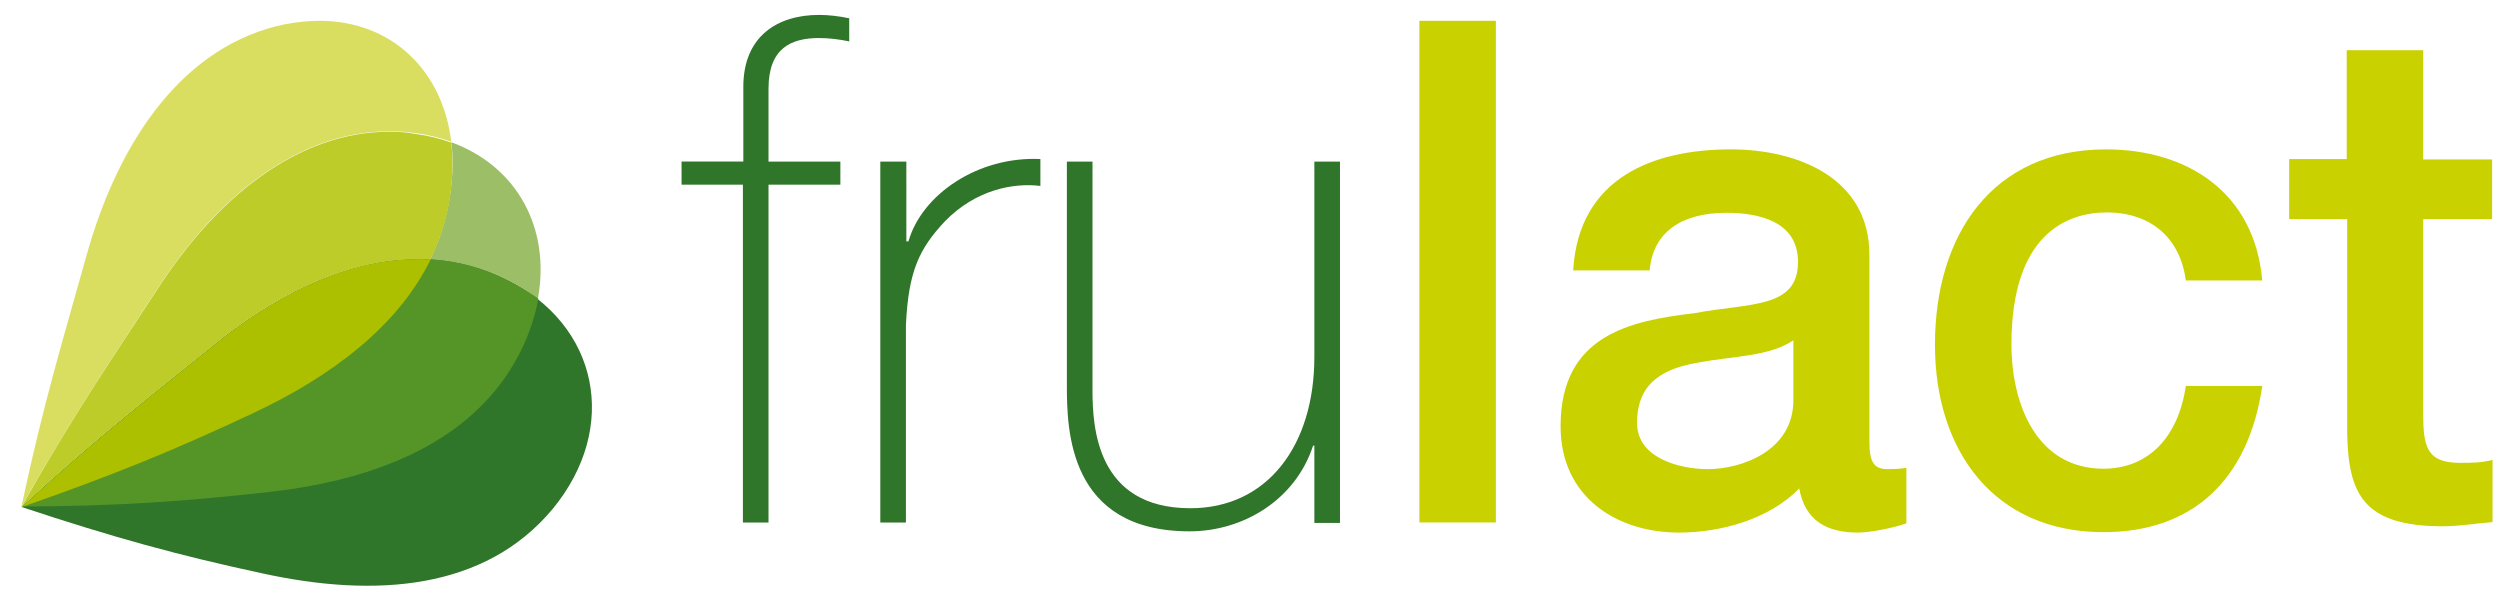 <?xml version="1.0" encoding="utf-8"?>
<!-- Generator: Adobe Illustrator 16.0.3, SVG Export Plug-In . SVG Version: 6.00 Build 0)  -->
<!DOCTYPE svg PUBLIC "-//W3C//DTD SVG 1.1//EN" "http://www.w3.org/Graphics/SVG/1.1/DTD/svg11.dtd">
<svg version="1.1" id="layer" xmlns="http://www.w3.org/2000/svg" xmlns:xlink="http://www.w3.org/1999/xlink" x="0px" y="0px"
	 width="335.5px" height="79.92px" viewBox="0 0 335.5 79.92" enable-background="new 0 0 335.5 79.92" xml:space="preserve">
<path fill="#2F752A" d="M2.879,68.033c10.488-9.643,17.367-14.887,25.996-21.879c12.35-9.98,26.502-14.83,39.021-8.684
	c12.462,6.09,15.28,19.906,6.259,30.844C65.075,79.198,50.359,80.27,35.19,76.942C23.912,74.519,15.114,72.094,2.879,68.033"/>
<path fill="#9CBE67" d="M60.564,19.088c0.227,1.691,0.227,3.439,0.056,5.244c-0.337,3.778-1.296,7.217-2.875,10.433
	c3.44,0.225,6.823,1.071,10.095,2.651c1.578,0.789,3.045,1.69,4.342,2.705C73.928,30.592,69.36,22.301,60.564,19.088"/>
<path fill="#559528" d="M57.801,34.765c-4.397,8.965-13.308,15.676-23.739,20.582C23.516,60.31,15.114,63.804,2.936,67.978
	c12.8-0.058,21.879-0.677,33.326-1.974c15.449-1.748,29.096-7.558,34.51-20.864c0.675-1.691,1.184-3.384,1.466-5.075l0,0
	c-1.297-0.902-2.765-1.805-4.342-2.594C64.625,35.836,61.24,34.988,57.801,34.765"/>
<path fill="#D8DC63" d="M42.858,2.791c-1.466,0-2.989,0.17-4.567,0.451C24.758,6.006,16.018,18.638,11.619,34.256
	c-3.045,10.94-5.695,19.511-8.74,33.721c3.102-14.268,5.694-22.78,8.74-33.721c4.342-15.618,13.139-28.25,26.672-31.014
	C39.869,2.961,41.393,2.791,42.858,2.791c9.528,0,16.521,6.485,17.706,16.297l0,0C59.381,9.276,52.387,2.791,42.858,2.791"/>
<path fill="#D9DD60" d="M42.858,2.791c-1.466,0-2.989,0.17-4.567,0.451C24.758,6.006,16.018,18.638,11.619,34.256
	c-3.045,10.94-5.695,19.511-8.74,33.721c7.16-12.574,12.123-19.85,18.27-29.268c8.007-12.348,18.833-21.088,31.126-21.088
	c1.128,0,2.256,0.057,3.383,0.226c1.748,0.226,3.384,0.62,4.906,1.184C59.381,9.276,52.387,2.791,42.858,2.791"/>
<path fill="#BCCC2D" d="M60.564,19.088L60.564,19.088L60.564,19.088L60.564,19.088L60.564,19.088"/>
<path fill="#BDCC29" d="M52.275,17.679c-12.293,0-23.119,8.739-31.126,21.089C15.004,48.185,9.985,55.459,2.879,68.033
	c10.489-9.643,17.369-14.887,25.996-21.879c8.572-6.992,18.045-11.391,27.235-11.391c0.563,0,1.128,0,1.635,0.057
	c1.579-3.158,2.595-6.654,2.875-10.433c0.171-1.861,0.114-3.609-0.056-5.244l0,0l0,0c-1.521-0.563-3.158-0.958-4.906-1.185
	C54.53,17.734,53.403,17.679,52.275,17.679"/>
<path fill="#ADC000" d="M56.109,34.765c-9.191,0-18.664,4.455-27.18,11.391c-8.627,6.992-15.506,12.236-25.994,21.88
	c12.179-4.23,20.582-7.67,31.126-12.632c10.432-4.905,19.342-11.616,23.739-20.582C57.237,34.765,56.674,34.765,56.109,34.765"/>
<path fill="#2F752A" d="M91.465,24.783v-3.101h8.289V11.645c0-6.766,4.567-9.643,10.149-9.643c1.354,0,2.708,0.17,4.062,0.453v3.101
	c-1.354-0.282-2.709-0.451-4.062-0.451c-3.778,0-6.767,1.409-6.767,6.767v9.813h9.643v3.102h-9.643v45.336h-3.439V24.783H91.465z
	 M121.576,21.683h-3.439v48.437h3.439V43.617c0.338-7.275,1.805-10.264,5.244-13.929c4.117-4.229,9.191-5.187,12.801-4.735v-3.609
	c-8.346-0.396-15.902,4.736-17.707,11.051h-0.281V21.683H121.576z M179.826,21.683h-3.439v26.22
	c0,11.898-6.315,20.301-16.635,20.301c-12.574,0-13.139-10.826-13.139-15.847V21.683h-3.439v29.999
	c0,5.92,0.168,19.622,16.465,19.622c7.219,0,14.211-4.229,16.578-11.503h0.17v10.375h3.439V21.683z"/>
<path fill="#C9D100" d="M190.483,2.791h10.263v67.328h-10.263V2.791z M250.875,59.293c0,2.65,0.565,3.666,2.426,3.666
	c0.62,0,1.409,0,2.537-0.17v7.442c-1.522,0.563-4.794,1.242-6.483,1.242c-4.116,0-7.105-1.522-7.896-5.923
	c-4.061,4.174-10.603,5.923-16.127,5.923c-8.347,0-15.902-4.738-15.902-14.269c0-12.18,9.25-14.151,17.933-15.168
	c7.387-1.41,13.929-0.563,13.929-6.879c0-5.582-5.471-6.598-9.644-6.598c-5.751,0-9.812,2.425-10.262,7.727H211.12
	c0.734-12.519,10.885-16.24,21.146-16.24c9.079,0,18.607,3.891,18.607,14.152L250.875,59.293L250.875,59.293z M240.613,45.703
	c-3.159,2.144-8.122,2.088-12.575,2.932c-4.396,0.734-8.346,2.426-8.346,8.121c0,4.791,5.865,6.203,9.474,6.203
	c4.513,0,11.503-2.426,11.503-9.248v-8.008H240.613z M303.599,37.696c-1.016-11.954-10.15-17.649-20.977-17.649
	c-15.282,0-22.951,11.504-22.951,26.221c0,14.322,8.009,25.148,22.611,25.148c11.955,0,19.454-6.99,21.315-19.623h-10.261
	c-1.017,6.992-5.132,11.109-11.054,11.109c-8.909,0-12.348-8.57-12.348-16.691c0-14.773,7.441-17.705,12.8-17.705
	c5.695,0,9.813,3.213,10.602,9.135H303.6L303.599,37.696L303.599,37.696z M307.264,29.407h7.727v28.759
	c0.169,8.119,2.143,12.461,12.855,12.461c2.257,0,4.397-0.396,6.653-0.563v-8.345c-1.466,0.395-2.876,0.395-4.342,0.395
	c-4.566,0-4.963-2.256-4.963-6.71V29.408h9.248V21.4h-9.248V6.739h-10.263v14.604h-7.726v8.063H307.264z"/>
</svg>
